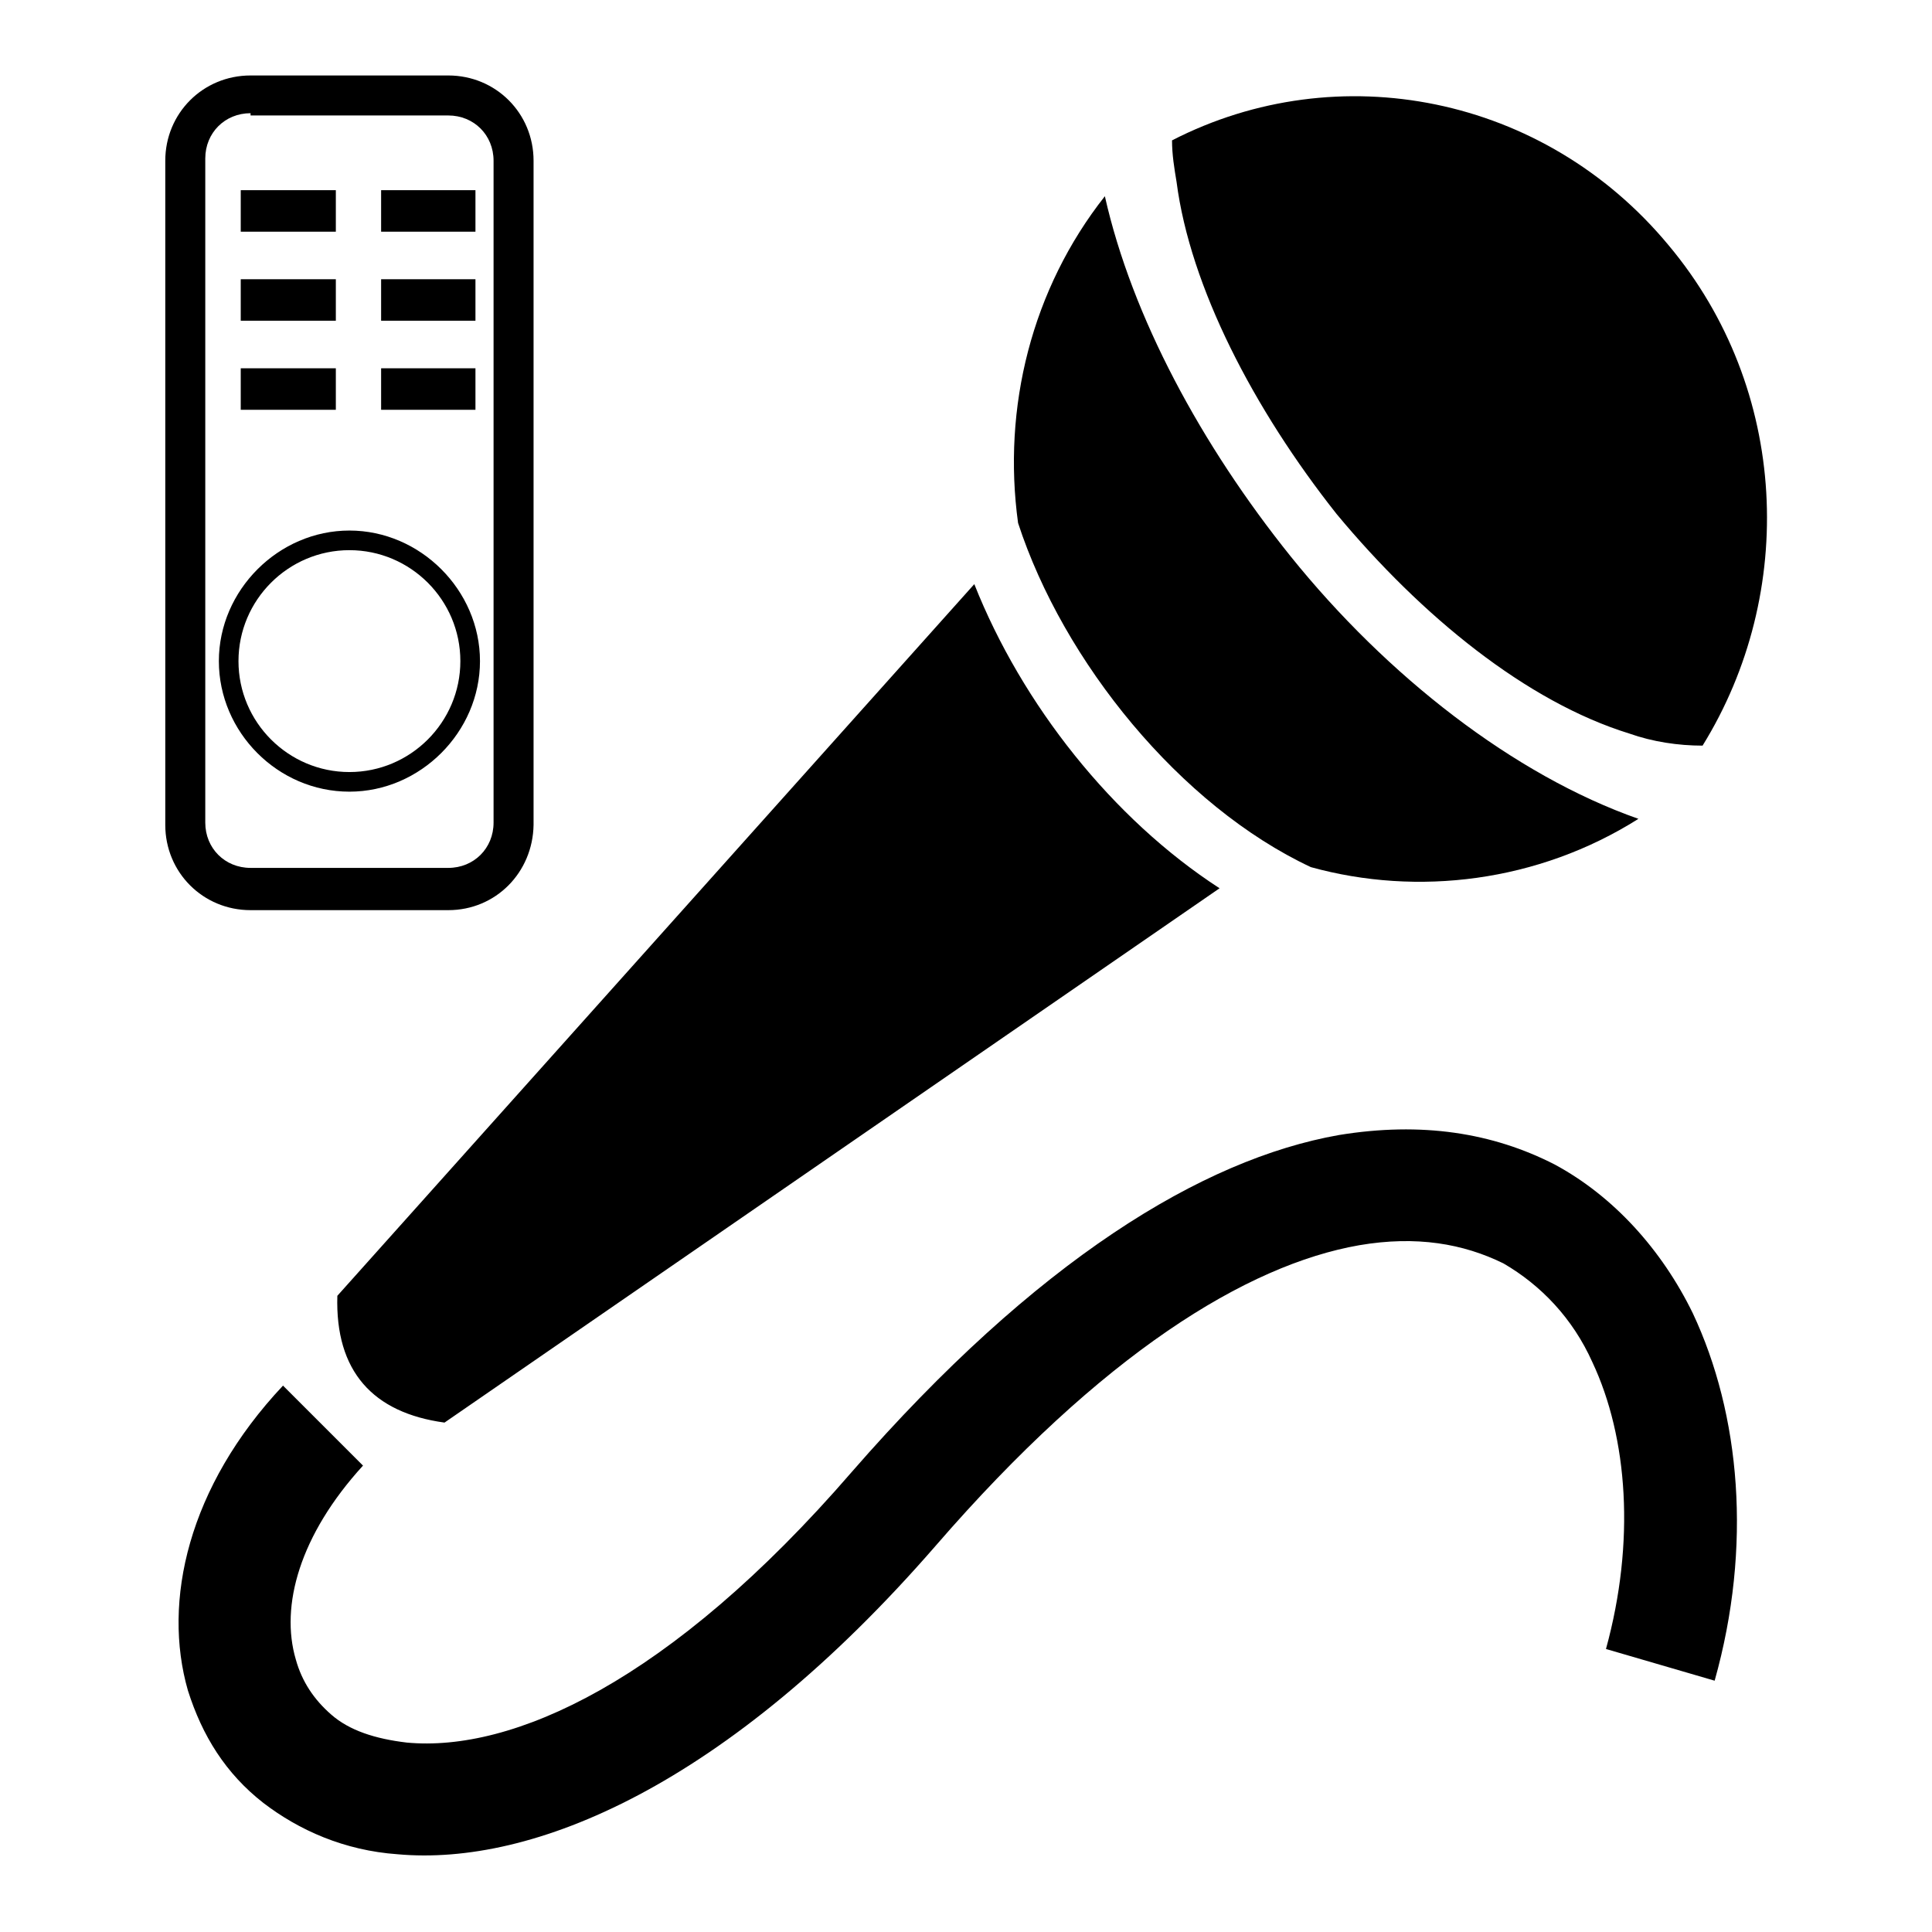 <?xml version="1.0" encoding="utf-8"?>
<!-- Svg Vector Icons : http://www.onlinewebfonts.com/icon -->
<!DOCTYPE svg PUBLIC "-//W3C//DTD SVG 1.1//EN" "http://www.w3.org/Graphics/SVG/1.1/DTD/svg11.dtd">
<svg version="1.1" xmlns="http://www.w3.org/2000/svg" xmlns:xlink="http://www.w3.org/1999/xlink" x="0px" y="0px" viewBox="0 0 256 256" enable-background="new 0 0 256 256" xml:space="preserve">
<g><g><path fill="#000000" d="M155.3,18.6c22-11.3,49.3-6,65.8,13.9c16,19.1,17,46.1,4.5,66.3c-3.2,0-6.6-0.5-9.7-1.6c-13.6-4.2-27.5-15.5-38.8-29.1c-11-13.9-19.4-30.1-21.2-44C155.6,22.3,155.3,20.5,155.3,18.6L155.3,18.6L155.3,18.6L155.3,18.6z M44.7,171.7c-0.3,10,4.7,15.5,14.2,16.8l102.7-70.8c-14.2-9.2-26.2-24.4-32.5-40.3L44.7,171.7L44.7,171.7L44.7,171.7L44.7,171.7z M48.1,194.2c-8.4,9.2-11,18.6-8.9,25.7c0.8,2.9,2.4,5.3,4.7,7.3c2.4,2.1,5.8,3.2,10,3.7c13.9,1.3,34.8-7.9,59-35.9c24.4-28,46.4-41.4,64.5-44.6c11-1.8,20.4-0.3,28.6,3.9c7.8,4.2,14.2,11.3,18.3,19.7c6.3,13.4,7.9,30.9,2.9,48.7l-14.4-4.2c3.9-14.2,2.9-28-1.8-38c-2.6-5.8-6.8-10.2-11.8-13.1c-5.3-2.6-11.5-3.7-19.1-2.4c-14.9,2.6-34.1,14.4-56.1,39.8c-27.8,32-53.5,42.5-71.3,40.9c-7.1-0.5-13.1-3.2-17.8-6.8c-5-3.9-8.1-8.9-10-14.9c-3.4-11.8,0-27,12.6-40.4L48.1,194.2L48.1,194.2L48.1,194.2L48.1,194.2z M217.1,108.5c-16.5-5.8-33.3-18.9-46.1-34.8C159.2,59,150,42,146.4,26c-9.7,12.3-13.6,28-11.5,43.3c6,18.4,21.5,37.5,38.8,45.6C187.8,118.8,203.8,116.9,217.1,108.5L217.1,108.5L217.1,108.5z"/><path fill="#000000" d="M59.4,120.6H33.2c-6.3,0-11.3-5-11.3-11.3v-88c0-6.3,5-11.3,11.3-11.3h26.2c6.3,0,11.3,5,11.3,11.3v88C70.6,115.6,65.7,120.6,59.4,120.6z M33.2,15c-3.4,0-6,2.6-6,6v88c0,3.4,2.6,6,6,6h26.2c3.4,0,6-2.6,6-6V21.3c0-3.4-2.6-6-6-6H33.2V15z"/><path fill="#000000" d="M46.3,104.9C36.8,104.9,29,97,29,87.6s7.9-17.3,17.3-17.3c9.4,0,17.3,7.9,17.3,17.3S55.7,104.9,46.3,104.9z M46.3,72.9c-8.1,0-14.7,6.6-14.7,14.7s6.6,14.7,14.7,14.7c8.1,0,14.7-6.6,14.7-14.7S54.4,72.9,46.3,72.9z"/><path fill="#000000" d="M31.9,25.2h12.6v5.5H31.9V25.2z"/><path fill="#000000" d="M50.5,25.2H63v5.5H50.5V25.2z"/><path fill="#000000" d="M31.9,37h12.6v5.5H31.9V37z"/><path fill="#000000" d="M50.5,37H63v5.5H50.5V37z"/><path fill="#000000" d="M31.9,48.8h12.6v5.5H31.9V48.8z"/><path fill="#000000" d="M50.5,48.8H63v5.5H50.5V48.8z"/></g></g>
</svg>
